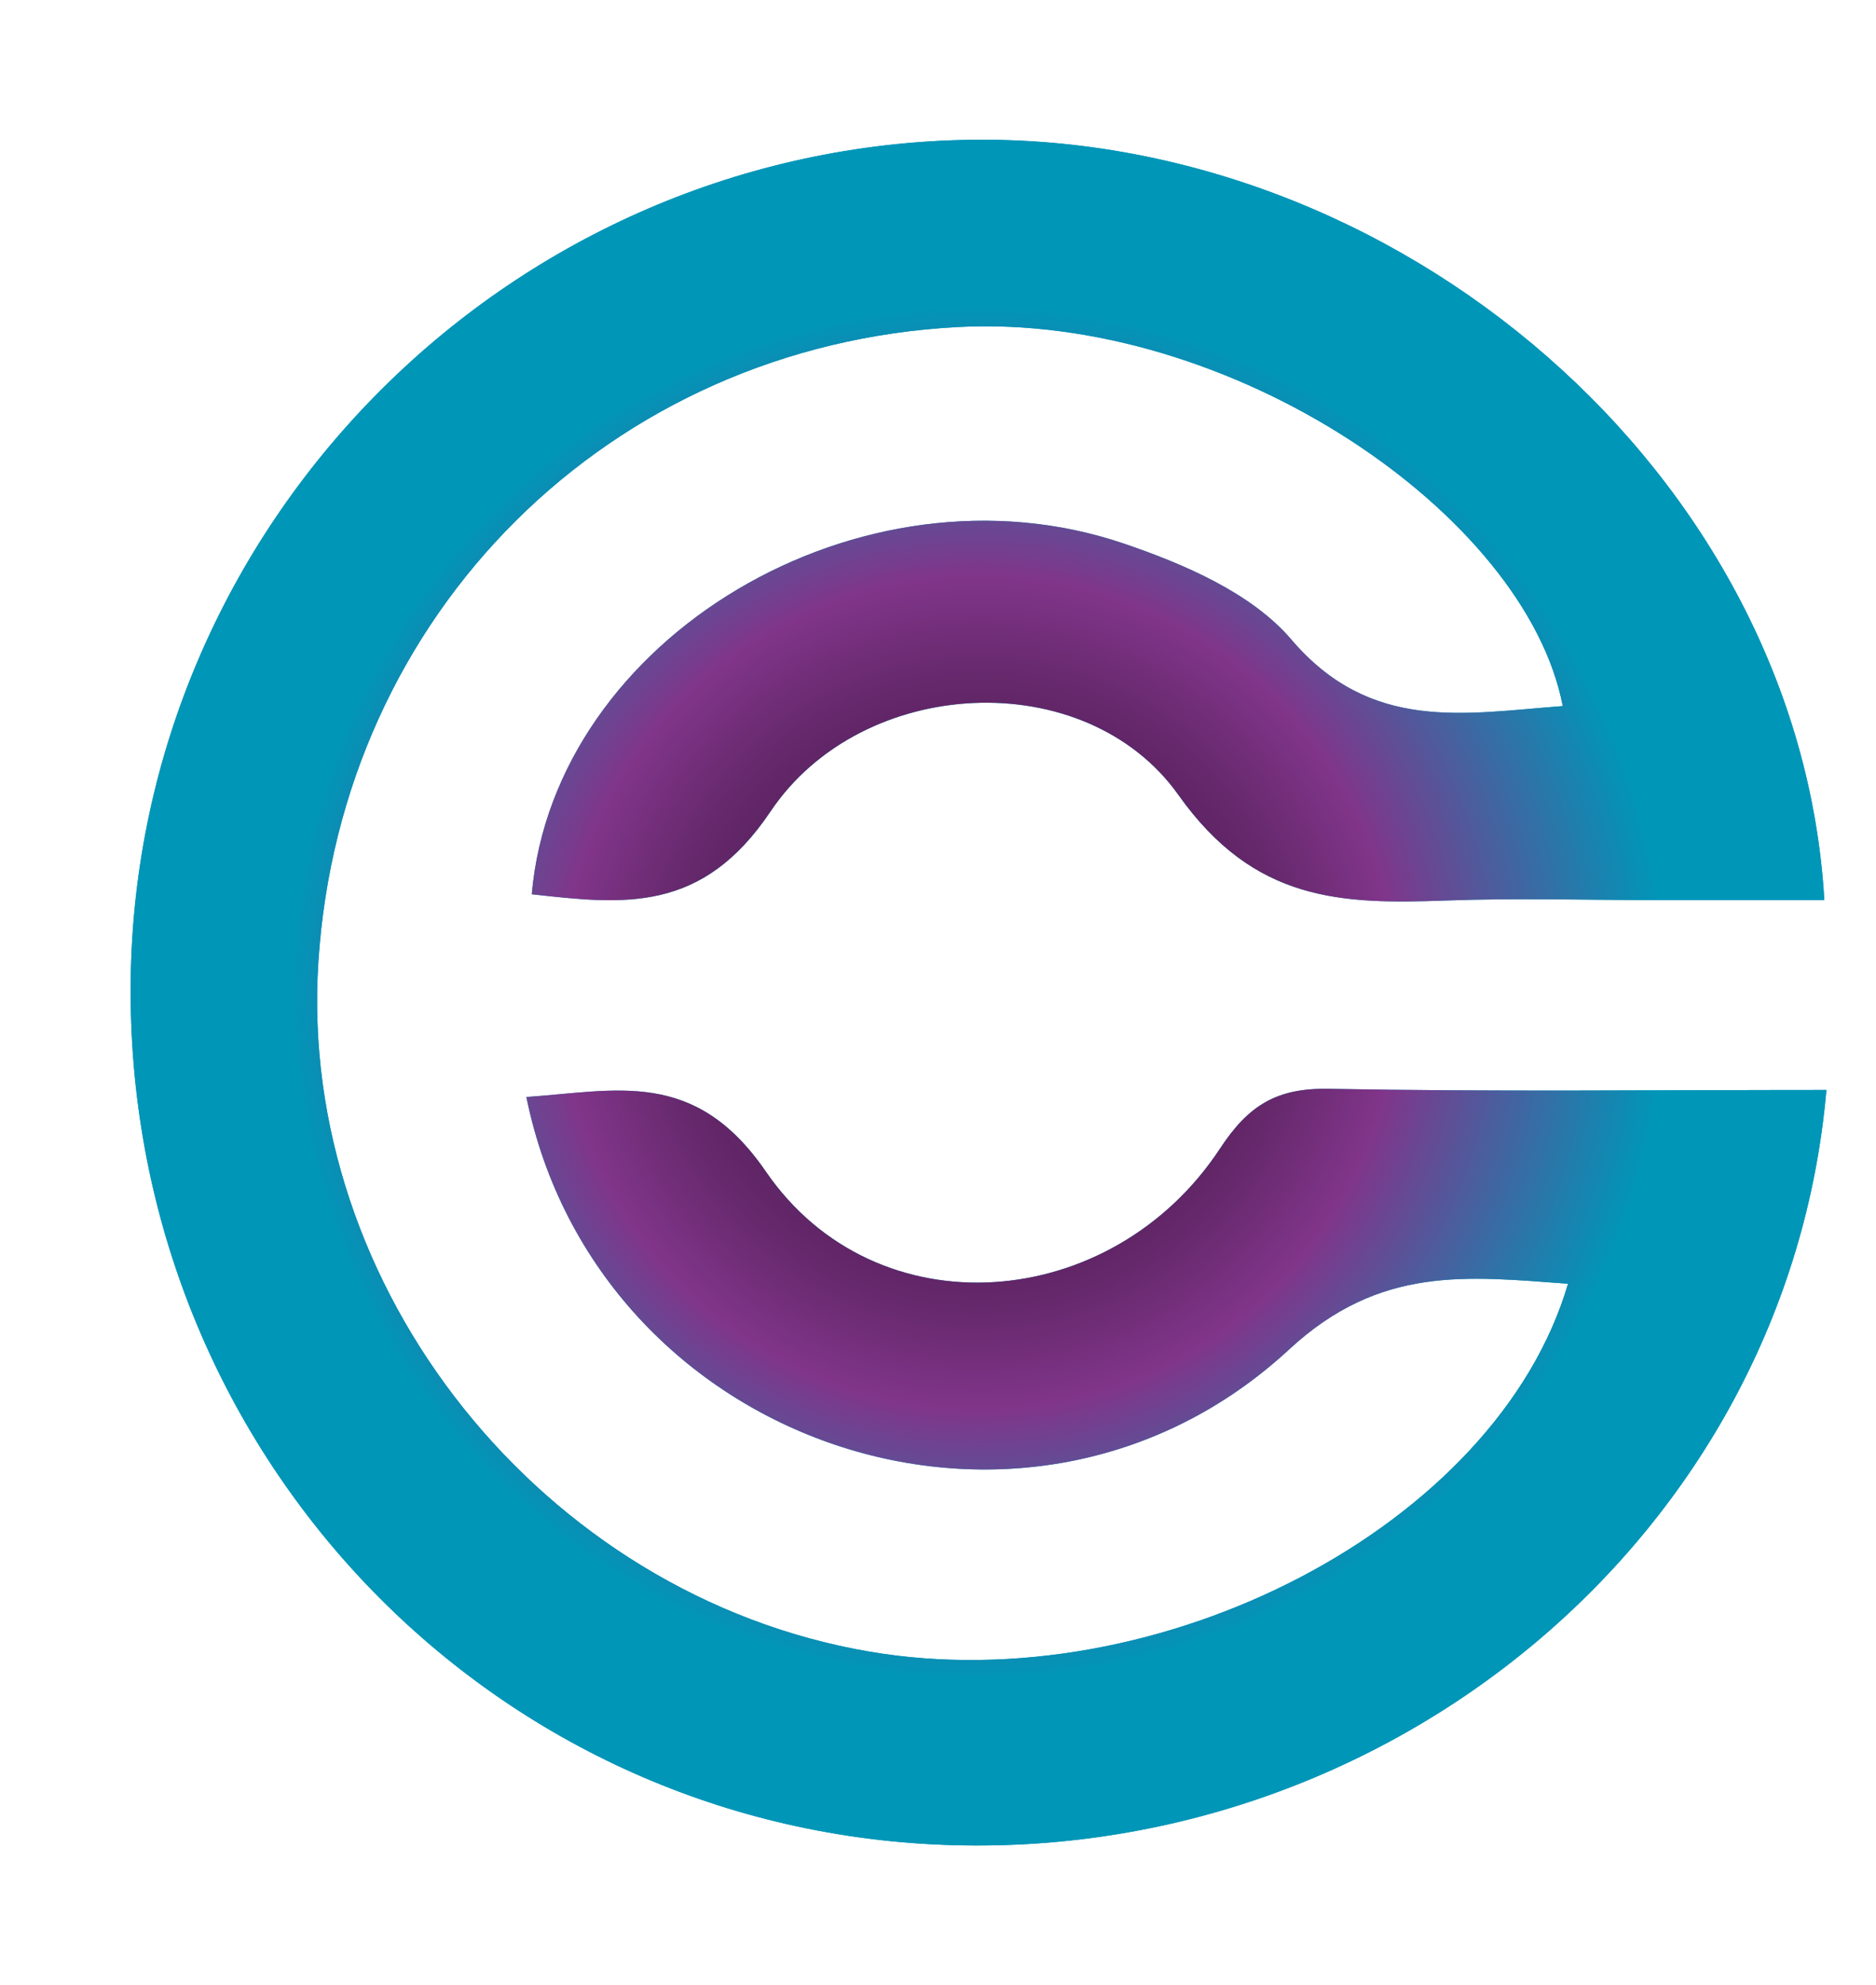 <?xml version="1.0" encoding="utf-8"?>
<!-- Generator: Adobe Illustrator 25.4.1, SVG Export Plug-In . SVG Version: 6.00 Build 0)  -->
<svg version="1.1" id="Capa_1" xmlns="http://www.w3.org/2000/svg" xmlns:xlink="http://www.w3.org/1999/xlink" x="0px" y="0px"
	 viewBox="0 0 1021 1080" style="enable-background:new 0 0 1021 1080;" xml:space="preserve">
<style type="text/css">
	.st0{fill:#0096B8;}
	.st1{fill:url(#SVGID_1_);}
</style>
<g>
	<path class="st0" d="M994.01,592.92c-92.11,0-181.45,1.05-270.74-0.62c-27.96-0.52-43.54,8.56-59.18,32.35
		c-59.1,89.96-187.3,99.99-247.31,12.64c-38.65-56.26-81.18-43.87-130.31-40.53c38.58,189.43,272.08,269.65,415.19,137.26
		c49.5-45.79,96.83-39.66,151.72-35.68c-38.66,131.7-222.58,227.18-380.47,200.08c-177.48-30.47-310.99-197.52-299.66-374.93
		c12.13-190,158.79-335.62,348.08-345.59c148.53-7.82,309.12,102,329.19,206.2c-53.38,3.98-104.39,14.6-147.79-36.26
		c-21.49-25.18-58.27-40.98-91.15-52.15C468.9,247.24,301.67,346.7,289.42,486.47c50.51,5.66,92.75,10.3,129.92-45.03
		c49.86-74.22,171.42-80.2,222.07-8.93c41.37,58.22,88.68,59.42,145.81,57.35c38.59-1.4,77.27-0.23,115.91-0.21
		c29.84,0.01,59.68,0,89.75,0C979.41,258.32,760.13,69.71,522.54,76.16C274.6,82.89,74.13,285.91,71.13,533.31
		c-3.04,250.79,188.77,457.31,436.53,469.99C754.4,1015.94,972.96,835.3,994.01,592.92z"/>
	<radialGradient id="SVGID_1_" cx="532.554" cy="539.965" r="462.712" gradientUnits="userSpaceOnUse">
		<stop  offset="0.205" style="stop-color:#531F57"/>
		<stop  offset="0.278" style="stop-color:#58215D"/>
		<stop  offset="0.375" style="stop-color:#67296D"/>
		<stop  offset="0.483" style="stop-color:#7F3488"/>
		<stop  offset="0.489" style="stop-color:#81358A"/>
		<stop  offset="0.808" style="stop-color:#0096B8"/>
	</radialGradient>
	<path class="st1" d="M994.01,592.92c-21.05,242.38-239.61,423.02-486.35,410.39C259.91,990.62,68.09,784.1,71.13,533.31
		c3-247.4,203.47-450.42,451.4-457.15c237.6-6.45,456.87,182.16,470.34,413.48c-30.07,0-59.91,0.01-89.75,0
		c-38.64-0.01-77.32-1.19-115.91,0.21c-57.13,2.08-104.44,0.88-145.81-57.35c-50.65-71.28-172.21-65.3-222.07,8.93
		c-37.17,55.33-79.41,50.69-129.92,45.03C301.67,346.7,468.9,247.24,611.59,295.68c32.88,11.16,69.66,26.96,91.15,52.15
		c43.4,50.86,94.41,40.23,147.79,36.26c-20.07-104.2-180.66-214.02-329.19-206.2c-189.29,9.97-335.95,155.59-348.08,345.59
		c-11.33,177.42,122.18,344.47,299.66,374.93c157.89,27.1,341.81-68.38,380.47-200.08c-54.88-3.98-102.22-10.11-151.72,35.68
		C558.56,866.4,325.06,786.18,286.48,596.75c49.12-3.34,91.66-15.73,130.31,40.53c60,87.35,188.21,77.32,247.31-12.64
		c15.64-23.8,31.22-32.88,59.18-32.35C812.56,593.97,901.9,592.92,994.01,592.92z"/>
</g>
</svg>
